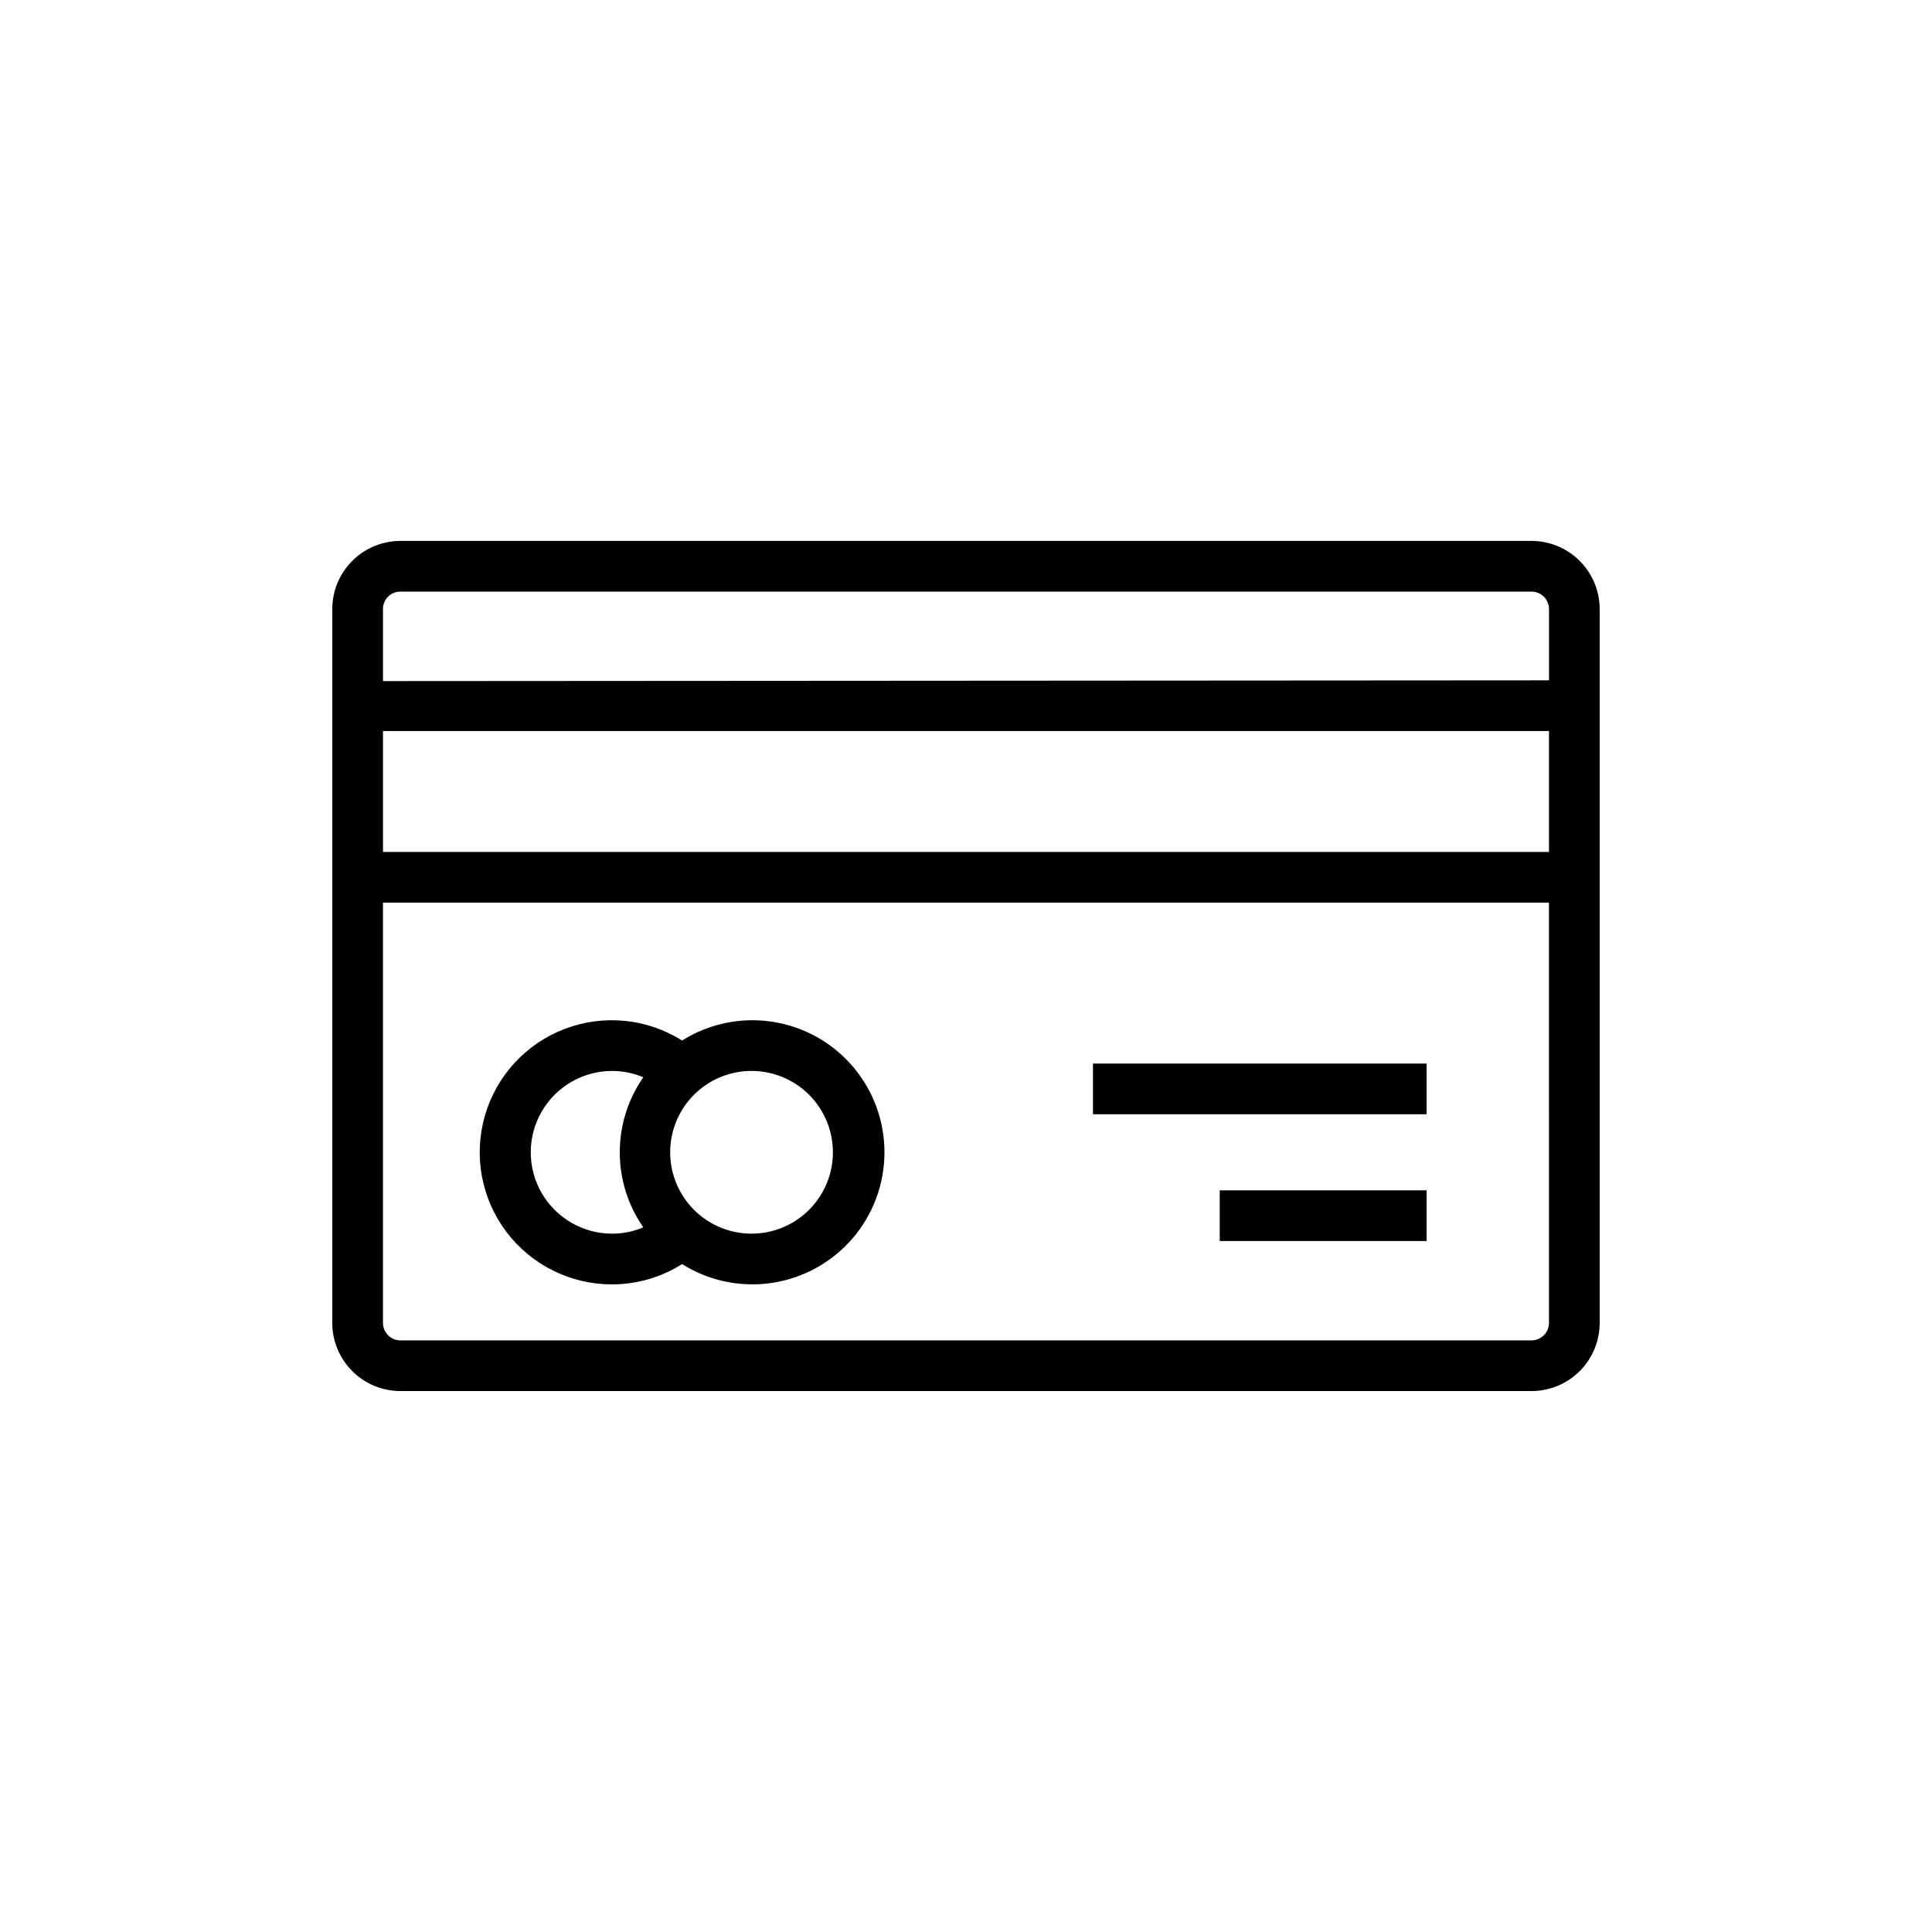 <?xml version="1.0" encoding="UTF-8"?>
<!-- The Best Svg Icon site in the world: iconSvg.co, Visit us! https://iconsvg.co -->
<svg fill="#000000" width="800px" height="800px" version="1.1" viewBox="144 144 512 512" xmlns="http://www.w3.org/2000/svg">
 <g>
  <path d="m549.93 287.35h-299.87c-4.781 0.016-9.363 1.93-12.734 5.316-3.375 3.387-5.269 7.973-5.269 12.754v189.16c0 4.777 1.895 9.363 5.269 12.754 3.371 3.387 7.953 5.297 12.734 5.312h299.87c4.781-0.016 9.359-1.926 12.734-5.312 3.371-3.391 5.266-7.977 5.266-12.754v-189.16c0-4.781-1.895-9.367-5.266-12.754-3.375-3.387-7.953-5.301-12.734-5.316zm4.566 207.23c0 2.531-2.035 4.598-4.566 4.633h-299.87c-2.535-0.035-4.57-2.102-4.57-4.633v-111.38h309zm-309-124.81v-32.043h309v32.043zm0-45.277v-19.074c-0.016-1.223 0.457-2.402 1.316-3.273 0.855-0.871 2.027-1.363 3.254-1.363h299.87c2.531 0.035 4.566 2.102 4.566 4.637v18.875z"/>
  <path d="m306.22 484.37c6.566 0.008 12.996-1.859 18.539-5.375 7.094 4.461 15.555 6.231 23.84 4.984 8.289-1.246 15.852-5.426 21.32-11.773 5.469-6.352 8.473-14.453 8.473-22.836 0-8.379-3.004-16.48-8.473-22.832-5.469-6.352-13.031-10.531-21.32-11.777-8.285-1.246-16.746 0.523-23.84 4.984-9.312-5.859-20.844-6.996-31.125-3.066-10.281 3.926-18.113 12.461-21.148 23.039-3.035 10.582-0.918 21.969 5.715 30.75 6.637 8.781 17.016 13.93 28.02 13.902zm58.508-34.996v-0.004c0 5.723-2.273 11.211-6.324 15.258-4.047 4.043-9.539 6.312-15.262 6.305-5.723-0.004-11.207-2.285-15.246-6.34-4.043-4.051-6.305-9.543-6.293-15.266s2.297-11.207 6.356-15.242c4.059-4.039 9.551-6.297 15.273-6.277 5.707 0.02 11.176 2.297 15.207 6.34 4.027 4.043 6.289 9.516 6.289 15.223zm-58.508-21.562v-0.004c2.836 0.012 5.644 0.582 8.262 1.68-4.062 5.836-6.238 12.773-6.238 19.883s2.176 14.051 6.238 19.883c-2.613 1.113-5.422 1.684-8.262 1.68-7.703 0-14.82-4.109-18.676-10.781-3.852-6.672-3.852-14.891 0-21.562 3.856-6.672 10.973-10.781 18.676-10.781z"/>
  <path d="m433.65 425.86h88.402v13.434h-88.402z"/>
  <path d="m467.24 459.45h54.816v13.434h-54.816z"/>
 </g>
</svg>